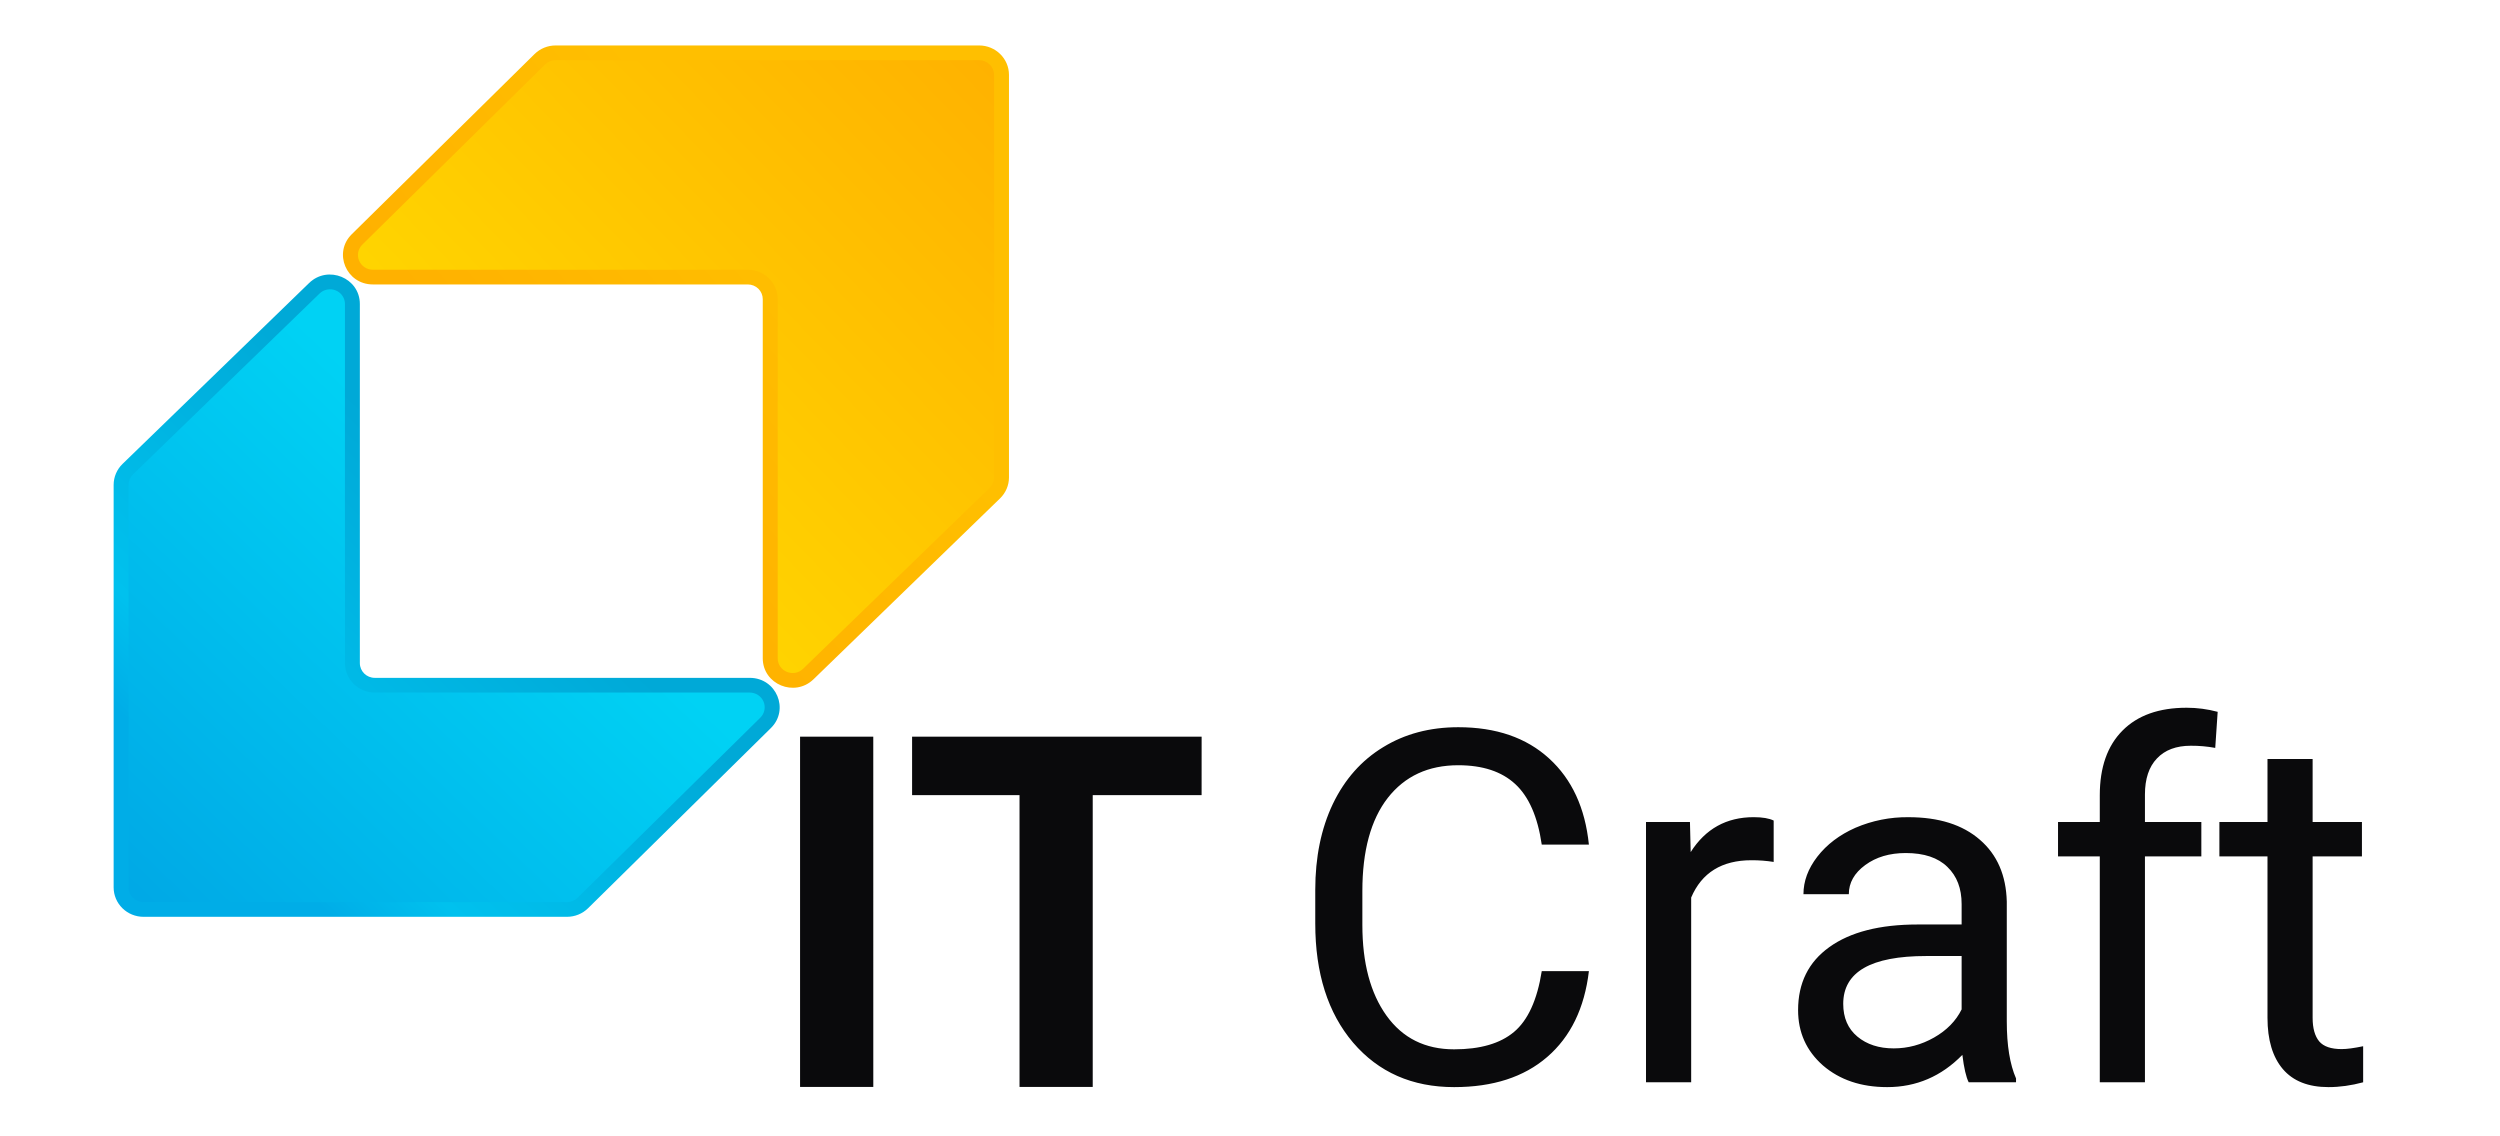 <svg width="220" height="100" viewBox="0 0 220 100" fill="none" xmlns="http://www.w3.org/2000/svg">
<g clip-path="url(#clip0_1199_3435)">
<path fill-rule="evenodd" clip-rule="evenodd" d="M88.139 6.586C88.139 6.071 87.932 5.577 87.562 5.213C87.193 4.849 86.692 4.645 86.169 4.645H48.902C48.379 4.645 47.879 4.851 47.507 5.213L31.425 21.069C30.183 22.29 31.062 24.383 32.818 24.383H65.816C66.902 24.383 67.783 25.251 67.783 26.324V57.928C67.783 59.649 69.89 60.518 71.135 59.312L87.551 43.394C87.737 43.214 87.885 42.998 87.986 42.761C88.087 42.523 88.139 42.268 88.139 42.01V6.586Z" fill="url(#paint0_linear_1199_3435)"/>
<path fill-rule="evenodd" clip-rule="evenodd" d="M47.041 4.756C47.534 4.271 48.203 3.999 48.899 4H86.162C87.613 4 88.79 5.16 88.79 6.59V42.014C88.79 42.706 88.506 43.371 88.004 43.859L71.59 59.775C69.929 61.386 67.123 60.226 67.123 57.93V26.325C67.123 26.155 67.088 25.987 67.022 25.83C66.956 25.673 66.86 25.53 66.738 25.41C66.616 25.29 66.471 25.194 66.311 25.129C66.152 25.064 65.981 25.031 65.808 25.031H32.811C30.471 25.031 29.299 22.244 30.955 20.612L47.041 4.756ZM48.899 5.295C48.551 5.295 48.217 5.431 47.969 5.673L31.883 21.527C31.7 21.708 31.575 21.939 31.524 22.19C31.474 22.441 31.5 22.701 31.6 22.937C31.699 23.174 31.868 23.376 32.084 23.518C32.3 23.66 32.553 23.736 32.813 23.736H65.811C67.26 23.736 68.439 24.895 68.439 26.325V57.93C68.439 59.078 69.841 59.658 70.671 58.853L87.085 42.935C87.209 42.815 87.308 42.672 87.376 42.514C87.443 42.355 87.478 42.186 87.478 42.014V6.587C87.478 6.244 87.339 5.916 87.093 5.673C86.846 5.431 86.512 5.295 86.164 5.295H48.899Z" fill="url(#paint1_linear_1199_3435)"/>
<path fill-rule="evenodd" clip-rule="evenodd" d="M10.656 78.096C10.656 79.166 11.54 80.037 12.626 80.037H49.894C50.416 80.037 50.917 79.832 51.286 79.469L67.373 63.613C68.614 62.391 67.735 60.299 65.98 60.299H32.98C32.458 60.298 31.957 60.094 31.588 59.73C31.219 59.366 31.012 58.872 31.012 58.358V26.756C31.012 26.373 30.898 25.999 30.683 25.681C30.468 25.362 30.162 25.113 29.804 24.965C29.446 24.817 29.051 24.777 28.67 24.849C28.289 24.922 27.938 25.104 27.661 25.372L11.245 41.287C11.059 41.468 10.911 41.683 10.81 41.92C10.709 42.157 10.656 42.412 10.656 42.669V78.096Z" fill="url(#paint2_linear_1199_3435)"/>
<path fill-rule="evenodd" clip-rule="evenodd" d="M51.751 79.923C51.258 80.409 50.588 80.68 49.893 80.68H12.628C11.932 80.68 11.264 80.407 10.771 79.923C10.279 79.438 10.001 78.781 10 78.094V42.668C10 41.975 10.284 41.309 10.786 40.823L27.2 24.907C28.86 23.296 31.667 24.456 31.667 26.752V58.356C31.667 59.071 32.256 59.651 32.981 59.651H65.981C68.321 59.651 69.493 62.438 67.837 64.07L51.751 79.923ZM49.893 79.387C50.242 79.386 50.576 79.251 50.823 79.009L66.909 63.155C67.093 62.974 67.218 62.743 67.268 62.492C67.318 62.241 67.292 61.981 67.193 61.745C67.093 61.508 66.925 61.306 66.709 61.164C66.493 61.022 66.239 60.946 65.979 60.946H32.984C32.287 60.946 31.618 60.673 31.125 60.188C30.633 59.702 30.356 59.043 30.356 58.356V26.752C30.357 26.497 30.28 26.247 30.137 26.035C29.994 25.822 29.791 25.656 29.552 25.557C29.313 25.458 29.05 25.431 28.796 25.48C28.542 25.528 28.308 25.649 28.123 25.828L11.707 41.746C11.583 41.867 11.484 42.01 11.417 42.168C11.349 42.326 11.314 42.496 11.314 42.668V78.092C11.314 78.807 11.902 79.387 12.628 79.387H49.893Z" fill="url(#paint3_linear_1199_3435)"/>
<path d="M76.85 95.65H70.406V64.827H76.848L76.85 95.65ZM105.741 69.972H96.16V95.65H89.718V69.972H80.264V64.827H105.743L105.741 69.972ZM139.823 85.462C139.436 88.722 138.211 91.241 136.148 93.019C134.102 94.784 131.374 95.666 127.964 95.666C124.271 95.666 121.306 94.36 119.071 91.748C116.853 89.137 115.743 85.645 115.743 81.27V78.307C115.743 75.442 116.257 72.921 117.29 70.749C118.336 68.574 119.811 66.91 121.716 65.753C123.62 64.582 125.825 63.995 128.329 63.995C131.653 63.995 134.316 64.912 136.32 66.745C138.325 68.567 139.492 71.095 139.823 74.326H135.674C135.316 71.87 134.534 70.091 133.334 68.991C132.143 67.891 130.476 67.341 128.327 67.341C125.692 67.341 123.623 68.299 122.12 70.22C120.632 72.138 119.888 74.872 119.888 78.412V81.398C119.888 84.742 120.595 87.403 122.013 89.378C123.432 91.353 125.413 92.341 127.962 92.341C130.255 92.341 132.009 91.835 133.225 90.817C134.457 89.786 135.271 88.003 135.674 85.462H139.823ZM156.083 75.85C155.437 75.748 154.784 75.698 154.129 75.701C151.523 75.701 149.753 76.797 148.823 78.983V95.242H144.848V72.337H148.716L148.781 74.982C150.083 72.935 151.929 71.911 154.323 71.911C155.095 71.911 155.683 72.012 156.083 72.209V75.85ZM173.246 95.242C173.016 94.791 172.832 93.987 172.688 92.829C170.841 94.72 168.634 95.666 166.071 95.666C163.781 95.666 161.897 95.031 160.42 93.76C158.962 92.476 158.232 90.854 158.232 88.892C158.232 86.507 159.148 84.657 160.981 83.346C162.827 82.017 165.42 81.355 168.757 81.355H172.623V79.556C172.623 78.185 172.209 77.099 171.376 76.295C170.546 75.477 169.323 75.067 167.704 75.067C166.285 75.067 165.099 75.419 164.139 76.125C163.178 76.831 162.697 77.683 162.697 78.687H158.704C158.704 77.544 159.111 76.442 159.927 75.385C160.76 74.312 161.876 73.465 163.278 72.844C164.748 72.212 166.338 71.895 167.941 71.913C170.618 71.913 172.716 72.578 174.234 73.902C175.753 75.215 176.539 77.028 176.597 79.343V89.884C176.597 91.99 176.869 93.661 177.411 94.903V95.242H173.246ZM166.65 92.258C167.897 92.258 169.078 91.938 170.195 91.305C171.311 90.67 172.123 89.843 172.623 88.828V84.13H169.506C164.639 84.13 162.204 85.532 162.204 88.34C162.204 89.568 162.62 90.528 163.45 91.22C164.281 91.912 165.348 92.258 166.65 92.258ZM184.781 95.242V75.364H181.106V72.337H184.781V69.986C184.781 67.531 185.446 65.632 186.781 64.291C188.111 62.95 189.992 62.281 192.427 62.281C193.343 62.281 194.253 62.4 195.155 62.641L194.941 65.815C194.233 65.685 193.513 65.621 192.792 65.625C191.504 65.625 190.509 65.998 189.806 66.748C189.106 67.481 188.755 68.54 188.755 69.924V72.337H193.718V75.362H188.755V95.242H184.781ZM203.511 66.791V72.337H207.85V75.362H203.511V89.57C203.511 90.487 203.706 91.177 204.092 91.644C204.478 92.096 205.139 92.32 206.069 92.32C206.527 92.32 207.157 92.236 207.957 92.068V95.242C206.911 95.524 205.897 95.666 204.909 95.666C203.132 95.666 201.792 95.137 200.89 94.078C199.99 93.019 199.539 91.516 199.539 89.568V75.364H195.306V72.337H199.539V66.791H203.511Z" fill="#0A0A0C"/>
</g>
<defs>
<linearGradient id="paint0_linear_1199_3435" x1="88.139" y1="4.645" x2="31.812" y2="59.497" gradientUnits="userSpaceOnUse">
<stop stop-color="#FFB100"/>
<stop offset="0.673" stop-color="#FFD400"/>
</linearGradient>
<linearGradient id="paint1_linear_1199_3435" x1="85.836" y1="4.646" x2="45.924" y2="37.572" gradientUnits="userSpaceOnUse">
<stop offset="0.453" stop-color="#FFBF00"/>
<stop offset="1" stop-color="#FFB100"/>
</linearGradient>
<linearGradient id="paint2_linear_1199_3435" x1="10.656" y1="80.36" x2="44.289" y2="45.251" gradientUnits="userSpaceOnUse">
<stop stop-color="#00A7E5"/>
<stop offset="1" stop-color="#00D2F4"/>
</linearGradient>
<linearGradient id="paint3_linear_1199_3435" x1="10.658" y1="80.359" x2="50.437" y2="39.013" gradientUnits="userSpaceOnUse">
<stop offset="0.22" stop-color="#00ADE7"/>
<stop offset="0.354" stop-color="#00C1EE"/>
<stop offset="0.819" stop-color="#00A9D7"/>
</linearGradient>
<clipPath id="clip0_1199_3435">
<rect width="200" height="91.667" fill="white" transform="translate(10 4)"/>
</clipPath>
</defs>
</svg>
